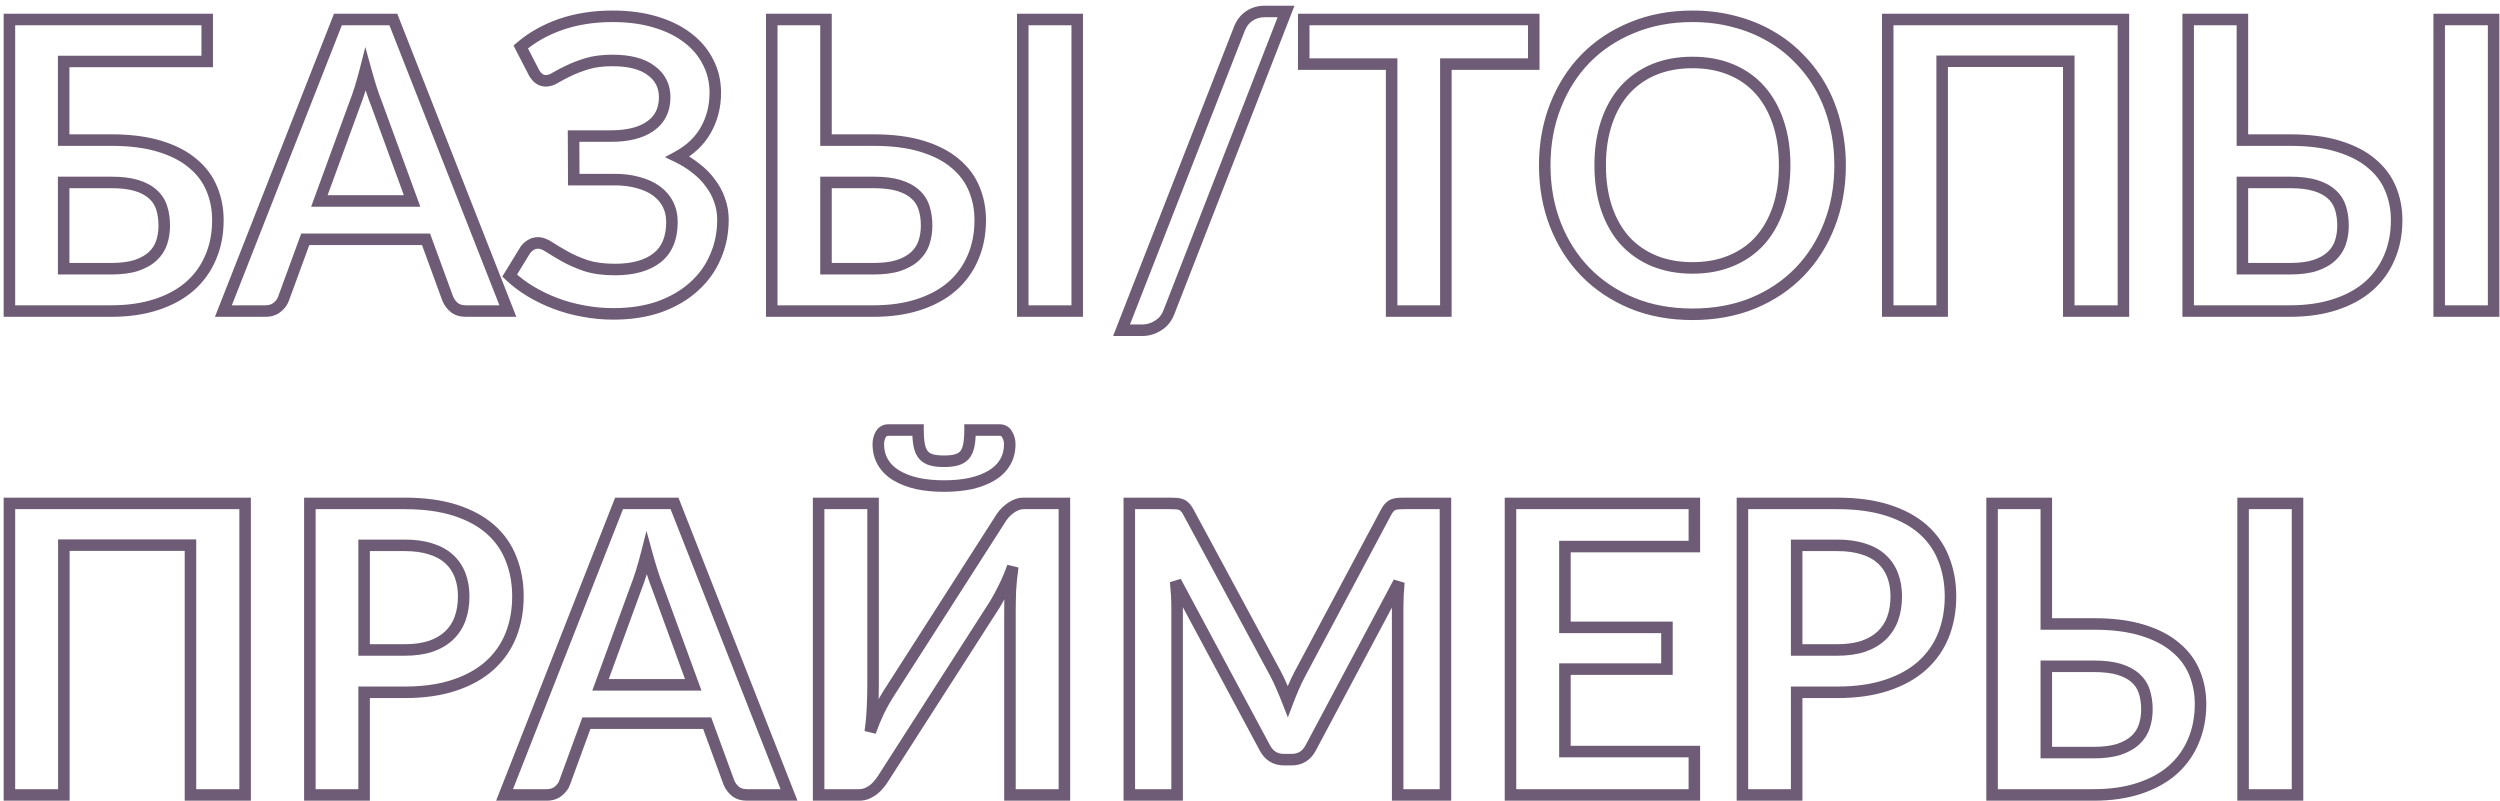 <?xml version="1.0" encoding="UTF-8"?> <svg xmlns="http://www.w3.org/2000/svg" width="434" height="139" viewBox="0 0 434 139" fill="none"> <path d="M23.65 46.09L23.955 47.042L23.966 47.039L23.65 46.09ZM26.52 44.48L27.203 45.21L27.203 45.21L26.52 44.48ZM28.06 42.1L29.009 42.416L29.009 42.416L28.06 42.1ZM28.06 36.045L29.011 35.736L29.011 35.736L28.06 36.045ZM26.52 33.7L25.85 34.442L25.856 34.448L25.863 34.454L26.52 33.7ZM23.685 32.195L23.398 33.153L23.398 33.153L23.685 32.195ZM11.05 31.67V30.67H10.05V31.67H11.05ZM11.05 46.65H10.05V47.65H11.05V46.65ZM27.745 25.405L27.449 26.36L27.452 26.361L27.745 25.405ZM33.485 28.38L32.834 29.139L32.841 29.145L32.847 29.15L33.485 28.38ZM36.775 32.79L35.85 33.17L35.852 33.175L36.775 32.79ZM36.565 44.69L35.648 44.292L35.644 44.301L36.565 44.69ZM32.96 49.695L33.615 50.45L33.622 50.445L32.96 49.695ZM27.115 52.88L26.807 51.928L26.805 51.929L27.115 52.88ZM1.635 54H0.635V55H1.635V54ZM1.635 3.39V2.39H0.635V3.39H1.635ZM35.97 3.39H36.97V2.39H35.97V3.39ZM35.97 10.67V11.67H36.97V10.67H35.97ZM11.05 10.67V9.67H10.05V10.67H11.05ZM11.05 24.32H10.05V25.32H11.05V24.32ZM19.275 47.65C21.088 47.65 22.657 47.458 23.955 47.042L23.345 45.138C22.309 45.469 20.962 45.65 19.275 45.65V47.65ZM23.966 47.039C25.258 46.608 26.351 46.008 27.203 45.21L25.837 43.75C25.243 44.306 24.422 44.779 23.334 45.141L23.966 47.039ZM27.203 45.21C28.044 44.424 28.651 43.489 29.009 42.416L27.111 41.784C26.862 42.531 26.443 43.183 25.837 43.75L27.203 45.21ZM29.009 42.416C29.349 41.395 29.515 40.307 29.515 39.16H27.515C27.515 40.113 27.378 40.985 27.111 41.784L29.009 42.416ZM29.515 39.16C29.515 37.929 29.352 36.784 29.011 35.736L27.109 36.354C27.375 37.173 27.515 38.105 27.515 39.16H29.515ZM29.011 35.736C28.653 34.635 28.04 33.698 27.177 32.946L25.863 34.454C26.447 34.962 26.86 35.589 27.109 36.354L29.011 35.736ZM27.19 32.958C26.333 32.184 25.247 31.619 23.972 31.237L23.398 33.153C24.457 33.471 25.26 33.91 25.85 34.442L27.19 32.958ZM23.972 31.237C22.682 30.85 21.119 30.67 19.31 30.67V32.67C21.001 32.67 22.355 32.84 23.398 33.153L23.972 31.237ZM19.31 30.67H11.05V32.67H19.31V30.67ZM10.05 31.67V46.65H12.05V31.67H10.05ZM11.05 47.65H19.275V45.65H11.05V47.65ZM19.31 25.32C22.532 25.32 25.238 25.675 27.449 26.36L28.041 24.45C25.585 23.689 22.668 23.32 19.31 23.32V25.32ZM27.452 26.361C29.711 27.055 31.493 27.989 32.834 29.139L34.136 27.621C32.537 26.25 30.492 25.202 28.038 24.449L27.452 26.361ZM32.847 29.15C34.221 30.288 35.216 31.626 35.85 33.17L37.7 32.41C36.934 30.547 35.736 28.945 34.123 27.61L32.847 29.15ZM35.852 33.175C36.498 34.725 36.825 36.402 36.825 38.215H38.825C38.825 36.155 38.452 34.215 37.698 32.405L35.852 33.175ZM36.825 38.215C36.825 40.475 36.427 42.496 35.648 44.292L37.482 45.088C38.383 43.011 38.825 40.715 38.825 38.215H36.825ZM35.644 44.301C34.886 46.099 33.773 47.644 32.298 48.945L33.622 50.445C35.32 48.946 36.611 47.155 37.486 45.079L35.644 44.301ZM32.305 48.94C30.834 50.216 29.009 51.217 26.807 51.928L27.423 53.831C29.841 53.05 31.913 51.928 33.615 50.45L32.305 48.94ZM26.805 51.929C24.637 52.637 22.132 53 19.275 53V55C22.298 55 25.019 54.616 27.425 53.831L26.805 51.929ZM19.275 53H1.635V55H19.275V53ZM2.635 54V3.39H0.635V54H2.635ZM1.635 4.39H35.97V2.39H1.635V4.39ZM34.97 3.39V10.67H36.97V3.39H34.97ZM35.97 9.67H11.05V11.67H35.97V9.67ZM10.05 10.67V24.32H12.05V10.67H10.05ZM11.05 25.32H19.31V23.32H11.05V25.32ZM71.541 34.89V35.89H72.972L72.481 34.546L71.541 34.89ZM65.382 18.055L66.321 17.711L66.315 17.695L66.308 17.679L65.382 18.055ZM63.456 12.07L64.421 11.805L63.421 8.162L62.487 11.823L63.456 12.07ZM62.511 15.43L63.464 15.733L63.466 15.727L62.511 15.43ZM61.566 18.125L60.636 17.759L60.632 17.77L60.627 17.782L61.566 18.125ZM55.441 34.89L54.502 34.547L54.011 35.89H55.441V34.89ZM88.166 54V55H89.634L89.097 53.634L88.166 54ZM78.891 53.405L78.258 54.179L78.269 54.188L78.28 54.196L78.891 53.405ZM77.737 51.865L76.797 52.209L76.806 52.232L76.816 52.255L77.737 51.865ZM73.957 41.54L74.895 41.196L74.655 40.54H73.957V41.54ZM52.992 41.54V40.54H52.293L52.052 41.196L52.992 41.54ZM49.212 51.865L48.272 51.521L48.27 51.529L48.267 51.536L49.212 51.865ZM48.127 53.335L48.763 54.106L48.763 54.106L48.127 53.335ZM38.782 54L37.851 53.634L37.314 55H38.782V54ZM58.661 3.39V2.39H57.98L57.731 3.024L58.661 3.39ZM68.287 3.39L69.217 3.024L68.968 2.39H68.287V3.39ZM72.481 34.546L66.321 17.711L64.442 18.399L70.602 35.234L72.481 34.546ZM66.308 17.679C66.017 16.962 65.711 16.101 65.389 15.092L63.484 15.698C63.816 16.742 64.139 17.654 64.455 18.431L66.308 17.679ZM65.389 15.092C65.067 14.079 64.744 12.984 64.421 11.805L62.492 12.335C62.822 13.536 63.152 14.657 63.484 15.698L65.389 15.092ZM62.487 11.823C62.188 12.998 61.878 14.101 61.557 15.133L63.466 15.727C63.799 14.659 64.118 13.522 64.425 12.317L62.487 11.823ZM61.559 15.127C61.237 16.138 60.929 17.014 60.636 17.759L62.497 18.491C62.81 17.696 63.133 16.775 63.464 15.733L61.559 15.127ZM60.627 17.782L54.502 34.547L56.381 35.233L62.506 18.468L60.627 17.782ZM55.441 35.89H71.541V33.89H55.441V35.89ZM88.166 53H80.886V55H88.166V53ZM80.886 53C80.233 53 79.8 52.843 79.503 52.614L78.28 54.196C79.01 54.76 79.907 55 80.886 55V53ZM79.525 52.631C79.136 52.313 78.85 51.931 78.657 51.475L76.816 52.255C77.136 53.012 77.62 53.657 78.258 54.179L79.525 52.631ZM78.675 51.521L74.895 41.196L73.017 41.884L76.797 52.209L78.675 51.521ZM73.957 40.54H52.992V42.54H73.957V40.54ZM52.052 41.196L48.272 51.521L50.151 52.209L53.931 41.884L52.052 41.196ZM48.267 51.536C48.153 51.865 47.917 52.211 47.49 52.564L48.763 54.106C49.409 53.572 49.897 52.938 50.156 52.194L48.267 51.536ZM47.49 52.564C47.162 52.834 46.723 53 46.096 53V55C47.103 55 48.017 54.722 48.763 54.106L47.49 52.564ZM46.096 53H38.782V55H46.096V53ZM39.712 54.366L59.592 3.756L57.731 3.024L37.851 53.634L39.712 54.366ZM58.661 4.39H68.287V2.39H58.661V4.39ZM67.356 3.756L87.236 54.366L89.097 53.634L69.217 3.024L67.356 3.756ZM90.4 8.15L89.749 7.391L89.149 7.905L89.511 8.608L90.4 8.15ZM97.365 4.23L97.039 3.285L97.036 3.285L97.365 4.23ZM113.745 3.81L113.459 4.768L113.462 4.769L113.745 3.81ZM119.38 6.575L118.768 7.366L118.776 7.372L119.38 6.575ZM122.915 10.775L122.02 11.222L122.024 11.23L122.028 11.238L122.915 10.775ZM122.53 22.57L121.66 22.077L121.658 22.081L122.53 22.57ZM117.63 27.225L117.153 26.346L115.433 27.279L117.197 28.127L117.63 27.225ZM120.815 29.22L120.188 29.999L120.198 30.007L120.209 30.015L120.815 29.22ZM123.3 31.74L122.49 32.327L122.499 32.339L122.507 32.35L123.3 31.74ZM124.91 34.715L123.965 35.044L123.969 35.053L123.972 35.062L124.91 34.715ZM124.21 44.55L123.293 44.151L123.289 44.16L124.21 44.55ZM120.5 49.73L119.831 48.987L119.826 48.992L120.5 49.73ZM114.55 53.23L114.886 54.172L114.894 54.169L114.55 53.23ZM101.25 54L101.438 53.018L101.428 53.016L101.25 54ZM96.42 52.67L96.066 53.605L96.066 53.605L96.42 52.67ZM92.08 50.57L91.563 51.426L91.563 51.426L92.08 50.57ZM88.475 47.84L87.622 47.318L87.201 48.006L87.784 48.563L88.475 47.84ZM91.24 43.325L90.454 42.707L90.418 42.753L90.387 42.803L91.24 43.325ZM92.15 42.52L92.664 43.377L92.672 43.373L92.68 43.368L92.15 42.52ZM95.37 42.905L94.809 43.733L94.818 43.739L94.828 43.745L95.37 42.905ZM101.635 46.09L101.305 47.034L101.314 47.037L101.323 47.04L101.635 46.09ZM114.06 44.76L113.443 43.973L113.443 43.973L114.06 44.76ZM115.95 35.45L115.06 35.906L115.06 35.906L115.95 35.45ZM110.805 31.705L110.528 32.666L110.539 32.669L110.55 32.672L110.805 31.705ZM99.605 31.18L98.605 31.185L98.609 32.18H99.605V31.18ZM99.57 23.62V22.62H98.565L98.57 23.625L99.57 23.62ZM112.905 21.905L113.478 22.724L113.481 22.723L112.905 21.905ZM113.045 12.245L112.441 13.042L112.448 13.047L112.455 13.052L113.045 12.245ZM101.915 11.055L101.626 10.098L101.621 10.099L101.915 11.055ZM98.73 12.28L99.158 13.184L99.168 13.179L98.73 12.28ZM96.455 13.47L95.945 12.61L95.938 12.614L95.931 12.618L96.455 13.47ZM93.62 13.68L93.039 14.494L93.039 14.494L93.62 13.68ZM92.71 12.63L91.821 13.088L91.836 13.117L91.852 13.145L92.71 12.63ZM91.051 8.909C92.907 7.318 95.116 6.071 97.693 5.175L97.036 3.285C94.247 4.256 91.813 5.622 89.749 7.391L91.051 8.909ZM97.691 5.175C100.278 4.283 103.165 3.83 106.36 3.83V1.83C102.975 1.83 99.865 2.31 97.039 3.285L97.691 5.175ZM106.36 3.83C109.011 3.83 111.375 4.147 113.459 4.768L114.03 2.852C111.729 2.166 109.169 1.83 106.36 1.83V3.83ZM113.462 4.769C115.582 5.394 117.343 6.265 118.768 7.366L119.991 5.784C118.337 4.505 116.342 3.533 114.028 2.851L113.462 4.769ZM118.776 7.372C120.201 8.452 121.277 9.734 122.02 11.222L123.809 10.328C122.92 8.549 121.639 7.032 119.984 5.778L118.776 7.372ZM122.028 11.238C122.789 12.695 123.175 14.308 123.175 16.095H125.175C125.175 14.008 124.721 12.075 123.802 10.312L122.028 11.238ZM123.175 16.095C123.175 18.315 122.665 20.301 121.66 22.077L123.4 23.063C124.588 20.965 125.175 18.635 125.175 16.095H123.175ZM121.658 22.081C120.689 23.808 119.204 25.233 117.153 26.346L118.107 28.104C120.443 26.837 122.224 25.159 123.402 23.059L121.658 22.081ZM117.197 28.127C118.298 28.655 119.294 29.28 120.188 29.999L121.442 28.441C120.422 27.62 119.295 26.915 118.063 26.323L117.197 28.127ZM120.209 30.015C121.117 30.707 121.875 31.478 122.49 32.327L124.11 31.153C123.372 30.135 122.473 29.226 121.421 28.425L120.209 30.015ZM122.507 32.35C123.143 33.176 123.628 34.072 123.965 35.044L125.854 34.386C125.445 33.211 124.857 32.124 124.093 31.13L122.507 32.35ZM123.972 35.062C124.325 36.017 124.505 37.043 124.505 38.145H126.505C126.505 36.821 126.288 35.559 125.848 34.368L123.972 35.062ZM124.505 38.145C124.505 40.302 124.098 42.301 123.293 44.151L125.127 44.949C126.048 42.833 126.505 40.561 126.505 38.145H124.505ZM123.289 44.16C122.507 46.006 121.358 47.613 119.831 48.987L121.169 50.473C122.909 48.907 124.232 47.061 125.131 44.94L123.289 44.16ZM119.826 48.992C118.325 50.362 116.459 51.466 114.206 52.291L114.894 54.169C117.354 53.268 119.455 52.038 121.174 50.468L119.826 48.992ZM114.214 52.288C111.985 53.083 109.407 53.49 106.465 53.49V55.49C109.589 55.49 112.401 55.057 114.886 54.172L114.214 52.288ZM106.465 53.49C104.753 53.49 103.078 53.332 101.438 53.018L101.062 54.982C102.828 55.321 104.63 55.49 106.465 55.49V53.49ZM101.428 53.016C99.806 52.723 98.255 52.296 96.774 51.735L96.066 53.605C97.665 54.211 99.334 54.67 101.072 54.984L101.428 53.016ZM96.774 51.735C95.288 51.172 93.896 50.498 92.597 49.714L91.563 51.426C92.97 52.275 94.472 53.001 96.066 53.605L96.774 51.735ZM92.597 49.714C91.301 48.932 90.158 48.066 89.166 47.117L87.784 48.563C88.891 49.621 90.153 50.575 91.563 51.426L92.597 49.714ZM89.328 48.362L92.093 43.847L90.387 42.803L87.622 47.318L89.328 48.362ZM92.026 43.943C92.209 43.71 92.421 43.524 92.664 43.377L91.635 41.663C91.179 41.936 90.784 42.286 90.454 42.707L92.026 43.943ZM92.68 43.368C92.893 43.235 93.118 43.17 93.375 43.17V41.17C92.746 41.17 92.153 41.339 91.62 41.672L92.68 43.368ZM93.375 43.17C93.712 43.17 94.182 43.308 94.809 43.733L95.931 42.077C95.112 41.522 94.252 41.17 93.375 41.17V43.17ZM94.828 43.745C95.571 44.225 96.463 44.76 97.501 45.349L98.489 43.611C97.473 43.033 96.615 42.518 95.912 42.065L94.828 43.745ZM97.501 45.349C98.591 45.969 99.862 46.529 101.305 47.034L101.965 45.146C100.608 44.671 99.452 44.158 98.489 43.611L97.501 45.349ZM101.323 47.04C102.874 47.549 104.688 47.79 106.745 47.79V45.79C104.835 45.79 103.243 45.565 101.946 45.14L101.323 47.04ZM106.745 47.79C110.024 47.79 112.712 47.087 114.677 45.547L113.443 43.973C111.955 45.139 109.766 45.79 106.745 45.79V47.79ZM114.677 45.547C116.71 43.953 117.65 41.544 117.65 38.53H115.65C115.65 41.115 114.863 42.86 113.443 43.973L114.677 45.547ZM117.65 38.53C117.65 37.247 117.387 36.061 116.84 34.994L115.06 35.906C115.446 36.659 115.65 37.526 115.65 38.53H117.65ZM116.84 34.994C116.299 33.938 115.528 33.05 114.544 32.332L113.365 33.948C114.108 34.49 114.668 35.142 115.06 35.906L116.84 34.994ZM114.544 32.332C113.563 31.616 112.394 31.09 111.06 30.738L110.55 32.672C111.689 32.973 112.62 33.404 113.365 33.948L114.544 32.332ZM111.082 30.744C109.764 30.364 108.315 30.18 106.745 30.18V32.18C108.161 32.18 109.419 32.346 110.528 32.666L111.082 30.744ZM106.745 30.18H99.605V32.18H106.745V30.18ZM100.605 31.175L100.57 23.615L98.57 23.625L98.605 31.185L100.605 31.175ZM99.57 24.62H106.08V22.62H99.57V24.62ZM106.08 24.62C109.111 24.62 111.616 24.028 113.478 22.724L112.331 21.086C110.928 22.069 108.882 22.62 106.08 22.62V24.62ZM113.481 22.723C115.428 21.351 116.39 19.352 116.39 16.865H114.39C114.39 18.765 113.695 20.125 112.329 21.087L113.481 22.723ZM116.39 16.865C116.39 14.609 115.456 12.77 113.635 11.438L112.455 13.052C113.76 14.007 114.39 15.247 114.39 16.865H116.39ZM113.649 11.448C111.865 10.097 109.375 9.495 106.325 9.495V11.495C109.155 11.495 111.145 12.06 112.441 13.042L113.649 11.448ZM106.325 9.495C104.553 9.495 102.981 9.689 101.626 10.098L102.204 12.012C103.322 11.675 104.69 11.495 106.325 11.495V9.495ZM101.621 10.099C100.37 10.484 99.258 10.91 98.292 11.381L99.168 13.179C100.022 12.763 101.033 12.373 102.209 12.011L101.621 10.099ZM98.302 11.376C97.396 11.805 96.609 12.216 95.945 12.61L96.965 14.33C97.561 13.977 98.29 13.595 99.158 13.184L98.302 11.376ZM95.931 12.618C95.414 12.936 95.049 13.03 94.81 13.03V15.03C95.551 15.03 96.282 14.751 96.979 14.322L95.931 12.618ZM94.81 13.03C94.517 13.03 94.332 12.96 94.201 12.866L93.039 14.494C93.561 14.867 94.17 15.03 94.81 15.03V13.03ZM94.201 12.866C94.018 12.736 93.8 12.504 93.567 12.116L91.852 13.145C92.179 13.689 92.568 14.158 93.039 14.494L94.201 12.866ZM93.599 12.172L91.289 7.692L89.511 8.608L91.821 13.088L93.599 12.172ZM155.994 46.09L156.299 47.042L156.31 47.039L155.994 46.09ZM158.864 44.48L159.547 45.21L159.547 45.21L158.864 44.48ZM160.404 42.1L161.352 42.416L161.352 42.416L160.404 42.1ZM160.404 36.045L161.355 35.736L161.355 35.736L160.404 36.045ZM158.864 33.7L158.193 34.442L158.2 34.448L158.207 34.454L158.864 33.7ZM156.029 32.195L155.741 33.153L155.741 33.153L156.029 32.195ZM143.394 31.67V30.67H142.394V31.67H143.394ZM143.394 46.65H142.394V47.65H143.394V46.65ZM160.089 25.405L159.793 26.36L159.795 26.361L160.089 25.405ZM165.829 28.38L165.178 29.139L165.184 29.145L165.191 29.15L165.829 28.38ZM169.119 32.79L168.194 33.17L168.196 33.175L169.119 32.79ZM168.909 44.69L167.991 44.292L167.987 44.301L168.909 44.69ZM165.304 49.695L165.959 50.45L165.965 50.445L165.304 49.695ZM159.459 52.88L159.151 51.928L159.148 51.929L159.459 52.88ZM133.979 54H132.979V55H133.979V54ZM133.979 3.39V2.39H132.979V3.39H133.979ZM143.394 3.39H144.394V2.39H143.394V3.39ZM143.394 24.32H142.394V25.32H143.394V24.32ZM187.004 54V55H188.004V54H187.004ZM177.554 54H176.554V55H177.554V54ZM177.554 3.39V2.39H176.554V3.39H177.554ZM187.004 3.39H188.004V2.39H187.004V3.39ZM151.619 47.65C153.432 47.65 155.001 47.458 156.299 47.042L155.689 45.138C154.653 45.469 153.306 45.65 151.619 45.65V47.65ZM156.31 47.039C157.601 46.608 158.694 46.008 159.547 45.21L158.181 43.75C157.587 44.306 156.766 44.779 155.678 45.141L156.31 47.039ZM159.547 45.21C160.388 44.424 160.995 43.489 161.352 42.416L159.455 41.784C159.206 42.531 158.786 43.183 158.181 43.75L159.547 45.21ZM161.352 42.416C161.693 41.395 161.859 40.307 161.859 39.16H159.859C159.859 40.113 159.721 40.985 159.455 41.784L161.352 42.416ZM161.859 39.16C161.859 37.929 161.695 36.784 161.355 35.736L159.453 36.354C159.719 37.173 159.859 38.105 159.859 39.16H161.859ZM161.355 35.736C160.997 34.635 160.384 33.698 159.521 32.946L158.207 34.454C158.79 34.962 159.204 35.589 159.453 36.354L161.355 35.736ZM159.534 32.958C158.677 32.184 157.59 31.619 156.316 31.237L155.741 33.153C156.801 33.471 157.604 33.91 158.193 34.442L159.534 32.958ZM156.316 31.237C155.025 30.85 153.462 30.67 151.654 30.67V32.67C153.345 32.67 154.699 32.84 155.741 33.153L156.316 31.237ZM151.654 30.67H143.394V32.67H151.654V30.67ZM142.394 31.67V46.65H144.394V31.67H142.394ZM143.394 47.65H151.619V45.65H143.394V47.65ZM151.654 25.32C154.876 25.32 157.582 25.675 159.793 26.36L160.385 24.45C157.929 23.689 155.012 23.32 151.654 23.32V25.32ZM159.795 26.361C162.055 27.055 163.837 27.989 165.178 29.139L166.48 27.621C164.881 26.25 162.836 25.202 160.382 24.449L159.795 26.361ZM165.191 29.15C166.565 30.288 167.559 31.626 168.194 33.17L170.044 32.41C169.278 30.547 168.079 28.945 166.467 27.61L165.191 29.15ZM168.196 33.175C168.842 34.725 169.169 36.402 169.169 38.215H171.169C171.169 36.155 170.796 34.215 170.042 32.405L168.196 33.175ZM169.169 38.215C169.169 40.475 168.77 42.496 167.991 44.292L169.826 45.088C170.727 43.011 171.169 40.715 171.169 38.215H169.169ZM167.987 44.301C167.229 46.099 166.117 47.644 164.642 48.945L165.965 50.445C167.664 48.946 168.955 47.155 169.83 45.079L167.987 44.301ZM164.648 48.94C163.178 50.216 161.353 51.217 159.151 51.928L159.766 53.831C162.185 53.05 164.256 51.928 165.959 50.45L164.648 48.94ZM159.148 51.929C156.981 52.637 154.476 53 151.619 53V55C154.642 55 157.363 54.616 159.769 53.831L159.148 51.929ZM151.619 53H133.979V55H151.619V53ZM134.979 54V3.39H132.979V54H134.979ZM133.979 4.39H143.394V2.39H133.979V4.39ZM142.394 3.39V24.32H144.394V3.39H142.394ZM143.394 25.32H151.654V23.32H143.394V25.32ZM187.004 53H177.554V55H187.004V53ZM178.554 54V3.39H176.554V54H178.554ZM177.554 4.39H187.004V2.39H177.554V4.39ZM186.004 3.39V54H188.004V3.39H186.004ZM202.96 54.105L202.028 53.742L202.025 53.75L202.022 53.758L202.96 54.105ZM201.035 56.52L200.517 55.664L200.507 55.671L201.035 56.52ZM194.7 57.325L193.769 56.961L193.235 58.325H194.7V57.325ZM215.14 5.035L216.071 5.399L216.074 5.391L215.14 5.035ZM216.855 2.795L217.41 3.627L217.418 3.621L217.427 3.615L216.855 2.795ZM223.26 1.99L224.192 2.353L224.723 0.99H223.26V1.99ZM202.022 53.758C201.695 54.643 201.19 55.257 200.517 55.664L201.553 57.376C202.653 56.709 203.431 55.714 203.898 54.452L202.022 53.758ZM200.507 55.671C199.783 56.121 199.077 56.325 198.375 56.325V58.325C199.493 58.325 200.56 57.993 201.563 57.369L200.507 55.671ZM198.375 56.325H194.7V58.325H198.375V56.325ZM195.631 57.689L216.071 5.399L214.209 4.671L193.769 56.961L195.631 57.689ZM216.074 5.391C216.384 4.578 216.835 4.01 217.41 3.627L216.3 1.963C215.335 2.607 214.643 3.532 214.205 4.679L216.074 5.391ZM217.427 3.615C218.013 3.207 218.708 2.99 219.55 2.99V0.99C218.339 0.99 217.237 1.31 216.283 1.975L217.427 3.615ZM219.55 2.99H223.26V0.99H219.55V2.99ZM222.328 1.627L202.028 53.742L203.892 54.468L224.192 2.353L222.328 1.627ZM266.262 11.125V12.125H267.262V11.125H266.262ZM251.002 11.125V10.125H250.002V11.125H251.002ZM251.002 54V55H252.002V54H251.002ZM241.587 54H240.587V55H241.587V54ZM241.587 11.125H242.587V10.125H241.587V11.125ZM226.327 11.125H225.327V12.125H226.327V11.125ZM226.327 3.39V2.39H225.327V3.39H226.327ZM266.262 3.39H267.262V2.39H266.262V3.39ZM266.262 10.125H251.002V12.125H266.262V10.125ZM250.002 11.125V54H252.002V11.125H250.002ZM251.002 53H241.587V55H251.002V53ZM242.587 54V11.125H240.587V54H242.587ZM241.587 10.125H226.327V12.125H241.587V10.125ZM227.327 11.125V3.39H225.327V11.125H227.327ZM226.327 4.39H266.262V2.39H226.327V4.39ZM265.262 3.39V11.125H267.262V3.39H265.262ZM317.586 39.02L316.654 38.657L316.653 38.661L317.586 39.02ZM312.406 47.21L313.124 47.906L313.124 47.906L312.406 47.21ZM304.321 52.635L304.698 53.561L304.704 53.559L304.321 52.635ZM283.356 52.635L282.973 53.559L282.979 53.561L283.356 52.635ZM275.236 47.21L274.518 47.906L274.522 47.91L275.236 47.21ZM270.021 39.02L269.089 39.383L269.09 39.385L270.021 39.02ZM270.021 18.405L270.952 18.77L270.953 18.768L270.021 18.405ZM275.236 10.18L274.522 9.48L274.518 9.484L275.236 10.18ZM283.356 4.79L283.733 5.716L283.739 5.714L283.356 4.79ZM301.066 3.74L300.807 4.706L300.816 4.708L301.066 3.74ZM307.296 6.26L306.794 7.125L306.802 7.13L307.296 6.26ZM312.371 10.215L311.648 10.906L311.653 10.911L311.659 10.917L312.371 10.215ZM318.601 21.625L317.628 21.858L317.631 21.867L318.601 21.625ZM308.696 21.24L307.748 21.559L307.749 21.562L308.696 21.24ZM305.511 15.605L304.765 16.271L304.765 16.271L305.511 15.605ZM300.471 12.07L300.086 12.993L300.09 12.995L300.471 12.07ZM287.136 12.07L286.755 11.145L286.751 11.147L287.136 12.07ZM282.096 15.605L281.356 14.932L281.35 14.938L282.096 15.605ZM278.911 21.24L279.858 21.562L279.859 21.559L278.911 21.24ZM278.911 36.185L277.963 36.504L277.964 36.507L278.911 36.185ZM282.096 41.785L281.35 42.452L281.356 42.457L281.361 42.463L282.096 41.785ZM287.136 45.285L286.751 46.208L286.755 46.21L287.136 45.285ZM300.471 45.285L300.09 44.36L300.086 44.362L300.471 45.285ZM305.511 41.785L306.251 42.457L306.257 42.452L305.511 41.785ZM308.696 36.185L309.643 36.507L309.644 36.504L308.696 36.185ZM318.441 28.695C318.441 32.292 317.842 35.609 316.654 38.657L318.518 39.383C319.803 36.084 320.441 32.518 320.441 28.695H318.441ZM316.653 38.661C315.485 41.691 313.83 44.305 311.688 46.514L313.124 47.906C315.462 45.495 317.26 42.649 318.519 39.379L316.653 38.661ZM311.688 46.514C309.549 48.72 306.97 50.454 303.938 51.711L304.704 53.559C307.972 52.203 310.783 50.32 313.124 47.906L311.688 46.514ZM303.944 51.709C300.928 52.937 297.559 53.56 293.821 53.56V55.56C297.783 55.56 301.414 54.899 304.698 53.561L303.944 51.709ZM293.821 53.56C290.108 53.56 286.749 52.938 283.733 51.709L282.979 53.561C286.263 54.899 289.881 55.56 293.821 55.56V53.56ZM283.739 51.711C280.707 50.453 278.114 48.719 275.95 46.51L274.522 47.91C276.884 50.321 279.705 52.203 282.973 53.559L283.739 51.711ZM275.954 46.514C273.811 44.304 272.143 41.688 270.952 38.655L269.09 39.385C270.373 42.652 272.181 45.496 274.518 47.906L275.954 46.514ZM270.953 38.657C269.765 35.609 269.166 32.292 269.166 28.695H267.166C267.166 32.518 267.804 36.084 269.089 39.383L270.953 38.657ZM269.166 28.695C269.166 25.098 269.765 21.793 270.952 18.77L269.09 18.04C267.804 21.317 267.166 24.872 267.166 28.695H269.166ZM270.953 18.768C272.144 15.712 273.812 13.085 275.954 10.876L274.518 9.484C272.18 11.895 270.371 14.752 269.089 18.042L270.953 18.768ZM275.95 10.88C278.113 8.673 280.703 6.951 283.733 5.716L282.979 3.864C279.709 5.196 276.886 7.067 274.522 9.48L275.95 10.88ZM283.739 5.714C286.754 4.463 290.11 3.83 293.821 3.83V1.83C289.879 1.83 286.258 2.503 282.973 3.866L283.739 5.714ZM293.821 3.83C296.309 3.83 298.636 4.124 300.807 4.706L301.325 2.774C298.97 2.143 296.467 1.83 293.821 1.83V3.83ZM300.816 4.708C302.997 5.27 304.988 6.077 306.794 7.125L307.798 5.395C305.824 4.249 303.661 3.376 301.316 2.772L300.816 4.708ZM306.802 7.13C308.608 8.155 310.222 9.413 311.648 10.906L313.094 9.524C311.533 7.89 309.764 6.512 307.79 5.39L306.802 7.13ZM311.659 10.917C313.11 12.39 314.338 14.043 315.344 15.876L317.098 14.914C316.004 12.921 314.665 11.12 313.084 9.513L311.659 10.917ZM315.344 15.876C316.349 17.707 317.111 19.7 317.629 21.858L319.573 21.392C319.017 19.07 318.193 16.91 317.098 14.914L315.344 15.876ZM317.631 21.867C318.17 24.023 318.441 26.298 318.441 28.695H320.441C320.441 26.146 320.152 23.707 319.571 21.383L317.631 21.867ZM310.816 28.695C310.816 25.83 310.431 23.233 309.643 20.918L307.749 21.562C308.454 23.634 308.816 26.007 308.816 28.695H310.816ZM309.644 20.921C308.86 18.593 307.735 16.592 306.257 14.938L304.765 16.271C306.041 17.698 307.039 19.454 307.748 21.559L309.644 20.921ZM306.257 14.938C304.775 13.282 302.969 12.017 300.852 11.145L300.09 12.995C301.94 13.756 303.493 14.848 304.765 16.271L306.257 14.938ZM300.856 11.147C298.755 10.272 296.405 9.845 293.821 9.845V11.845C296.184 11.845 298.267 12.235 300.086 12.993L300.856 11.147ZM293.821 9.845C291.237 9.845 288.876 10.272 286.755 11.145L287.517 12.995C289.362 12.235 291.459 11.845 293.821 11.845V9.845ZM286.751 11.147C284.659 12.019 282.857 13.282 281.356 14.932L282.836 16.278C284.135 14.848 285.693 13.755 287.521 12.993L286.751 11.147ZM281.35 14.938C279.872 16.592 278.747 18.593 277.963 20.921L279.859 21.559C280.568 19.454 281.566 17.698 282.842 16.271L281.35 14.938ZM277.964 20.918C277.176 23.233 276.791 25.83 276.791 28.695H278.791C278.791 26.007 279.153 23.634 279.858 21.562L277.964 20.918ZM276.791 28.695C276.791 31.561 277.176 34.167 277.963 36.504L279.859 35.866C279.152 33.769 278.791 31.383 278.791 28.695H276.791ZM277.964 36.507C278.749 38.812 279.874 40.8 281.35 42.452L282.842 41.118C281.565 39.69 280.566 37.944 279.858 35.863L277.964 36.507ZM281.361 42.463C282.862 44.089 284.662 45.338 286.751 46.208L287.521 44.362C285.69 43.599 284.13 42.514 282.831 41.107L281.361 42.463ZM286.755 46.21C288.876 47.083 291.237 47.51 293.821 47.51V45.51C291.459 45.51 289.362 45.12 287.517 44.36L286.755 46.21ZM293.821 47.51C296.405 47.51 298.755 47.083 300.856 46.208L300.086 44.362C298.267 45.12 296.184 45.51 293.821 45.51V47.51ZM300.852 46.21C302.966 45.339 304.77 44.089 306.251 42.457L304.771 41.113C303.498 42.514 301.943 43.597 300.09 44.36L300.852 46.21ZM306.257 42.452C307.733 40.8 308.858 38.812 309.643 36.507L307.749 35.863C307.041 37.944 306.042 39.69 304.765 41.118L306.257 42.452ZM309.644 36.504C310.431 34.167 310.816 31.561 310.816 28.695H308.816C308.816 31.383 308.455 33.769 307.748 35.866L309.644 36.504ZM368.624 54V55H369.624V54H368.624ZM359.139 54H358.139V55H359.139V54ZM359.139 10.635H360.139V9.635H359.139V10.635ZM337.159 10.635V9.635H336.159V10.635H337.159ZM337.159 54V55H338.159V54H337.159ZM327.709 54H326.709V55H327.709V54ZM327.709 3.39V2.39H326.709V3.39H327.709ZM368.624 3.39H369.624V2.39H368.624V3.39ZM368.624 53H359.139V55H368.624V53ZM360.139 54V10.635H358.139V54H360.139ZM359.139 9.635H337.159V11.635H359.139V9.635ZM336.159 10.635V54H338.159V10.635H336.159ZM337.159 53H327.709V55H337.159V53ZM328.709 54V3.39H326.709V54H328.709ZM327.709 4.39H368.624V2.39H327.709V4.39ZM367.624 3.39V54H369.624V3.39H367.624ZM401.882 46.09L402.187 47.042L402.199 47.039L401.882 46.09ZM404.752 44.48L405.436 45.21L405.436 45.21L404.752 44.48ZM406.292 42.1L407.241 42.416L407.241 42.416L406.292 42.1ZM406.292 36.045L407.243 35.736L407.243 35.736L406.292 36.045ZM404.752 33.7L404.082 34.442L404.089 34.448L404.096 34.454L404.752 33.7ZM401.917 32.195L401.63 33.153L401.63 33.153L401.917 32.195ZM389.282 31.67V30.67H388.282V31.67H389.282ZM389.282 46.65H388.282V47.65H389.282V46.65ZM405.977 25.405L405.681 26.36L405.684 26.361L405.977 25.405ZM411.717 28.38L411.067 29.139L411.073 29.145L411.08 29.15L411.717 28.38ZM415.007 32.79L414.082 33.17L414.084 33.175L415.007 32.79ZM414.797 44.69L413.88 44.292L413.876 44.301L414.797 44.69ZM411.192 49.695L411.848 50.45L411.854 50.445L411.192 49.695ZM405.347 52.88L405.04 51.928L405.037 51.929L405.347 52.88ZM379.867 54H378.867V55H379.867V54ZM379.867 3.39V2.39H378.867V3.39H379.867ZM389.282 3.39H390.282V2.39H389.282V3.39ZM389.282 24.32H388.282V25.32H389.282V24.32ZM432.892 54V55H433.892V54H432.892ZM423.442 54H422.442V55H423.442V54ZM423.442 3.39V2.39H422.442V3.39H423.442ZM432.892 3.39H433.892V2.39H432.892V3.39ZM397.507 47.65C399.32 47.65 400.89 47.458 402.187 47.042L401.578 45.138C400.542 45.469 399.194 45.65 397.507 45.65V47.65ZM402.199 47.039C403.49 46.608 404.583 46.008 405.436 45.21L404.069 43.75C403.475 44.306 402.655 44.779 401.566 45.141L402.199 47.039ZM405.436 45.21C406.276 44.424 406.883 43.489 407.241 42.416L405.344 41.784C405.095 42.531 404.675 43.183 404.069 43.75L405.436 45.21ZM407.241 42.416C407.581 41.395 407.747 40.307 407.747 39.16H405.747C405.747 40.113 405.61 40.985 405.344 41.784L407.241 42.416ZM407.747 39.16C407.747 37.929 407.584 36.784 407.243 35.736L405.341 36.354C405.607 37.173 405.747 38.105 405.747 39.16H407.747ZM407.243 35.736C406.886 34.635 406.272 33.698 405.409 32.946L404.096 34.454C404.679 34.962 405.093 35.589 405.341 36.354L407.243 35.736ZM405.423 32.958C404.565 32.184 403.479 31.619 402.205 31.237L401.63 33.153C402.689 33.471 403.493 33.91 404.082 34.442L405.423 32.958ZM402.205 31.237C400.914 30.85 399.351 30.67 397.542 30.67V32.67C399.234 32.67 400.588 32.84 401.63 33.153L402.205 31.237ZM397.542 30.67H389.282V32.67H397.542V30.67ZM388.282 31.67V46.65H390.282V31.67H388.282ZM389.282 47.65H397.507V45.65H389.282V47.65ZM397.542 25.32C400.764 25.32 403.471 25.675 405.681 26.36L406.274 24.45C403.818 23.689 400.9 23.32 397.542 23.32V25.32ZM405.684 26.361C407.944 27.055 409.725 27.989 411.067 29.139L412.368 27.621C410.77 26.25 408.724 25.202 406.271 24.449L405.684 26.361ZM411.08 29.15C412.454 30.288 413.448 31.626 414.082 33.17L415.932 32.41C415.167 30.547 413.968 28.945 412.355 27.61L411.08 29.15ZM414.084 33.175C414.73 34.725 415.057 36.402 415.057 38.215H417.057C417.057 36.155 416.684 34.215 415.931 32.405L414.084 33.175ZM415.057 38.215C415.057 40.475 414.659 42.496 413.88 44.292L415.715 45.088C416.616 43.011 417.057 40.715 417.057 38.215H415.057ZM413.876 44.301C413.118 46.099 412.006 47.644 410.531 48.945L411.854 50.445C413.553 48.946 414.843 47.155 415.719 45.079L413.876 44.301ZM410.537 48.94C409.067 50.216 407.242 51.217 405.04 51.928L405.655 53.831C408.073 53.05 410.145 51.928 411.848 50.45L410.537 48.94ZM405.037 51.929C402.87 52.637 400.365 53 397.507 53V55C400.53 55 403.252 54.616 405.658 53.831L405.037 51.929ZM397.507 53H379.867V55H397.507V53ZM380.867 54V3.39H378.867V54H380.867ZM379.867 4.39H389.282V2.39H379.867V4.39ZM388.282 3.39V24.32H390.282V3.39H388.282ZM389.282 25.32H397.542V23.32H389.282V25.32ZM432.892 53H423.442V55H432.892V53ZM424.442 54V3.39H422.442V54H424.442ZM423.442 4.39H432.892V2.39H423.442V4.39ZM431.892 3.39V54H433.892V3.39H431.892ZM42.55 138V139H43.55V138H42.55ZM33.065 138H32.065V139H33.065V138ZM33.065 94.635H34.065V93.635H33.065V94.635ZM11.085 94.635V93.635H10.085V94.635H11.085ZM11.085 138V139H12.085V138H11.085ZM1.635 138H0.635V139H1.635V138ZM1.635 87.39V86.39H0.635V87.39H1.635ZM42.55 87.39H43.55V86.39H42.55V87.39ZM42.55 137H33.065V139H42.55V137ZM34.065 138V94.635H32.065V138H34.065ZM33.065 93.635H11.085V95.635H33.065V93.635ZM10.085 94.635V138H12.085V94.635H10.085ZM11.085 137H1.635V139H11.085V137ZM2.635 138V87.39H0.635V138H2.635ZM1.635 88.39H42.55V86.39H1.635V88.39ZM41.55 87.39V138H43.55V87.39H41.55ZM74.758 112.205L75.069 113.155L75.077 113.153L75.085 113.15L74.758 112.205ZM77.943 110.35L78.63 111.077L78.63 111.076L77.943 110.35ZM79.868 107.41L80.807 107.755L80.809 107.749L79.868 107.41ZM79.868 99.85L78.934 100.208L78.934 100.208L79.868 99.85ZM74.793 95.3L74.482 96.25L74.49 96.253L74.498 96.255L74.793 95.3ZM63.208 94.67V93.67H62.208V94.67H63.208ZM63.208 112.835H62.208V113.835H63.208V112.835ZM88.723 97.015L87.791 97.377L87.795 97.386L88.723 97.015ZM88.688 110.28L89.616 110.653L89.617 110.65L88.688 110.28ZM85.013 115.53L85.682 116.273L85.682 116.273L85.013 115.53ZM78.853 118.96L78.54 118.01L78.537 118.011L78.853 118.96ZM63.208 120.185V119.185H62.208V120.185H63.208ZM63.208 138V139H64.208V138H63.208ZM53.793 138H52.793V139H53.793V138ZM53.793 87.39V86.39H52.793V87.39H53.793ZM70.243 113.835C72.048 113.835 73.662 113.616 75.069 113.155L74.447 111.255C73.288 111.634 71.892 111.835 70.243 111.835V113.835ZM75.085 113.15C76.479 112.669 77.67 111.983 78.63 111.077L77.257 109.623C76.536 110.303 75.604 110.855 74.432 111.26L75.085 113.15ZM78.63 111.076C79.609 110.151 80.335 109.039 80.807 107.755L78.93 107.065C78.561 108.067 78.004 108.916 77.256 109.624L78.63 111.076ZM80.809 107.749C81.273 106.459 81.498 105.047 81.498 103.525H79.498C79.498 104.85 79.303 106.028 78.927 107.071L80.809 107.749ZM81.498 103.525C81.498 102.068 81.272 100.719 80.802 99.492L78.934 100.208C79.305 101.174 79.498 102.276 79.498 103.525H81.498ZM80.802 99.492C80.328 98.255 79.612 97.191 78.654 96.313L77.302 97.787C78.025 98.449 78.568 99.251 78.934 100.208L80.802 99.492ZM78.654 96.313C77.687 95.427 76.488 94.777 75.088 94.345L74.498 96.255C75.665 96.616 76.589 97.133 77.302 97.787L78.654 96.313ZM75.104 94.35C73.696 93.889 72.069 93.67 70.243 93.67V95.67C71.917 95.67 73.324 95.871 74.482 96.25L75.104 94.35ZM70.243 93.67H63.208V95.67H70.243V93.67ZM62.208 94.67V112.835H64.208V94.67H62.208ZM63.208 113.835H70.243V111.835H63.208V113.835ZM70.243 88.39C73.552 88.39 76.373 88.778 78.723 89.532L79.334 87.628C76.737 86.795 73.701 86.39 70.243 86.39V88.39ZM78.723 89.532C81.091 90.292 83.004 91.34 84.491 92.654L85.816 91.156C84.083 89.624 81.912 88.455 79.334 87.628L78.723 89.532ZM84.491 92.654C85.983 93.973 87.079 95.544 87.791 97.377L89.655 96.653C88.827 94.519 87.544 92.684 85.816 91.156L84.491 92.654ZM87.795 97.386C88.536 99.24 88.913 101.282 88.913 103.525H90.913C90.913 101.054 90.497 98.757 89.652 96.644L87.795 97.386ZM88.913 103.525C88.913 105.862 88.524 107.987 87.759 109.91L89.617 110.65C90.486 108.466 90.913 106.088 90.913 103.525H88.913ZM87.76 109.907C87.001 111.795 85.865 113.418 84.344 114.787L85.682 116.273C87.428 114.702 88.742 112.825 89.616 110.653L87.76 109.907ZM84.344 114.787C82.831 116.149 80.906 117.229 78.54 118.01L79.167 119.91C81.748 119.057 83.929 117.851 85.682 116.273L84.344 114.787ZM78.537 118.011C76.213 118.786 73.454 119.185 70.243 119.185V121.185C73.613 121.185 76.594 120.767 79.169 119.909L78.537 118.011ZM70.243 119.185H63.208V121.185H70.243V119.185ZM62.208 120.185V138H64.208V120.185H62.208ZM63.208 137H53.793V139H63.208V137ZM54.793 138V87.39H52.793V138H54.793ZM53.793 88.39H70.243V86.39H53.793V88.39ZM120.35 118.89V119.89H121.781L121.289 118.546L120.35 118.89ZM114.19 102.055L115.129 101.711L115.123 101.695L115.117 101.679L114.19 102.055ZM112.265 96.07L113.229 95.805L112.229 92.162L111.296 95.823L112.265 96.07ZM111.32 99.43L112.273 99.733L112.275 99.727L111.32 99.43ZM110.375 102.125L109.445 101.758L109.44 101.77L109.436 101.782L110.375 102.125ZM104.25 118.89L103.311 118.547L102.82 119.89H104.25V118.89ZM136.975 138V139H138.442L137.906 137.634L136.975 138ZM127.7 137.405L127.067 138.179L127.078 138.188L127.089 138.196L127.7 137.405ZM126.545 135.865L125.606 136.209L125.615 136.232L125.624 136.255L126.545 135.865ZM122.765 125.54L123.704 125.196L123.464 124.54H122.765V125.54ZM101.8 125.54V124.54H101.101L100.861 125.196L101.8 125.54ZM98.02 135.865L97.081 135.521L97.078 135.529L97.076 135.536L98.02 135.865ZM96.935 137.335L97.572 138.106L97.572 138.106L96.935 137.335ZM87.59 138L86.659 137.634L86.123 139H87.59V138ZM107.47 87.39V86.39H106.789L106.539 87.024L107.47 87.39ZM117.095 87.39L118.026 87.024L117.777 86.39H117.095V87.39ZM121.289 118.546L115.129 101.711L113.251 102.399L119.411 119.234L121.289 118.546ZM115.117 101.679C114.826 100.962 114.519 100.101 114.198 99.092L112.292 99.698C112.624 100.742 112.948 101.654 113.264 102.431L115.117 101.679ZM114.198 99.092C113.876 98.079 113.553 96.984 113.229 95.805L111.301 96.335C111.63 97.536 111.961 98.657 112.292 99.698L114.198 99.092ZM111.296 95.823C110.997 96.998 110.686 98.101 110.365 99.133L112.275 99.727C112.607 98.659 112.927 97.522 113.234 96.317L111.296 95.823ZM110.367 99.127C110.045 100.138 109.738 101.014 109.445 101.758L111.305 102.492C111.619 101.696 111.941 100.775 112.273 99.733L110.367 99.127ZM109.436 101.782L103.311 118.547L105.189 119.233L111.314 102.468L109.436 101.782ZM104.25 119.89H120.35V117.89H104.25V119.89ZM136.975 137H129.695V139H136.975V137ZM129.695 137C129.041 137 128.609 136.843 128.312 136.614L127.089 138.196C127.818 138.76 128.715 139 129.695 139V137ZM128.333 136.631C127.945 136.313 127.659 135.931 127.466 135.475L125.624 136.255C125.945 137.012 126.429 137.657 127.067 138.179L128.333 136.631ZM127.484 135.521L123.704 125.196L121.826 125.884L125.606 136.209L127.484 135.521ZM122.765 124.54H101.8V126.54H122.765V124.54ZM100.861 125.196L97.081 135.521L98.959 136.209L102.739 125.884L100.861 125.196ZM97.076 135.536C96.961 135.865 96.725 136.211 96.298 136.564L97.572 138.106C98.218 137.572 98.706 136.938 98.965 136.194L97.076 135.536ZM96.298 136.564C95.971 136.834 95.531 137 94.905 137V139C95.912 139 96.826 138.722 97.572 138.106L96.298 136.564ZM94.905 137H87.59V139H94.905V137ZM88.521 138.366L108.401 87.756L106.539 87.024L86.659 137.634L88.521 138.366ZM107.47 88.39H117.095V86.39H107.47V88.39ZM116.164 87.756L136.044 138.366L137.906 137.634L118.026 87.024L116.164 87.756ZM184.779 87.39H185.779V86.39H184.779V87.39ZM184.779 138V139H185.779V138H184.779ZM175.329 138H174.329V139H175.329V138ZM175.399 102.545L174.4 102.492L174.399 102.5L174.399 102.509L175.399 102.545ZM175.819 98.38L176.808 98.521L174.877 98.044L175.819 98.38ZM174.279 102.02L173.384 101.573L173.38 101.58L174.279 102.02ZM172.704 104.925L173.545 105.465L173.551 105.456L173.557 105.446L172.704 104.925ZM153.349 135.095L152.507 134.555L152.499 134.568L152.491 134.581L153.349 135.095ZM152.579 136.145L151.823 135.49L151.81 135.505L151.798 135.52L152.579 136.145ZM151.634 137.09L152.225 137.896L152.242 137.884L152.258 137.871L151.634 137.09ZM150.479 137.755L150.841 138.687L150.863 138.678L150.885 138.669L150.479 137.755ZM142.114 138H141.114V139H142.114V138ZM142.114 87.39V86.39H141.114V87.39H142.114ZM151.564 87.39H152.564V86.39H151.564V87.39ZM151.459 122.88L150.46 122.827L150.459 122.836L150.459 122.844L151.459 122.88ZM151.074 127.045L150.084 126.904L152.015 127.381L151.074 127.045ZM152.579 123.405L151.684 122.958L151.68 122.965L151.677 122.973L152.579 123.405ZM154.224 120.465L153.381 119.926L153.381 119.927L154.224 120.465ZM173.544 90.295L174.386 90.834L174.394 90.822L174.401 90.809L173.544 90.295ZM174.279 89.245L173.523 88.59L173.51 88.605L173.498 88.62L174.279 89.245ZM175.259 88.335L175.85 89.141L175.867 89.129L175.883 89.116L175.259 88.335ZM176.379 87.67L176.759 88.595L176.772 88.589L176.785 88.584L176.379 87.67ZM166.054 79.83L165.784 78.867L165.784 78.867L166.054 79.83ZM167.454 78.99L168.203 79.652L168.213 79.641L168.222 79.63L167.454 78.99ZM168.189 77.31L167.208 77.114L167.208 77.114L168.189 77.31ZM168.399 74.65V73.65H167.399V74.65H168.399ZM174.839 75.42L173.961 75.899L173.969 75.914L173.978 75.929L174.839 75.42ZM172.179 82.525L172.696 83.381L172.696 83.381L172.179 82.525ZM168.574 83.925L168.785 84.902L168.793 84.901L168.801 84.899L168.574 83.925ZM159.194 83.925L158.966 84.899L158.974 84.901L158.982 84.902L159.194 83.925ZM155.589 82.525L155.071 83.381L155.071 83.381L155.589 82.525ZM152.894 75.42L152.033 74.911L152.024 74.926L152.016 74.941L152.894 75.42ZM159.369 74.65H160.369V73.65H159.369V74.65ZM160.314 78.99L159.545 79.63L159.554 79.641L159.564 79.652L160.314 78.99ZM161.679 79.83L161.399 80.79L161.409 80.793L161.679 79.83ZM183.779 87.39V138H185.779V87.39H183.779ZM184.779 137H175.329V139H184.779V137ZM176.329 138V106.29H174.329V138H176.329ZM176.329 106.29C176.329 105.113 176.352 103.877 176.398 102.581L174.399 102.509C174.352 103.827 174.329 105.087 174.329 106.29H176.329ZM176.397 102.598C176.465 101.325 176.602 99.966 176.808 98.521L174.829 98.239C174.615 99.734 174.472 101.152 174.4 102.492L176.397 102.598ZM174.877 98.044C174.422 99.316 173.924 100.492 173.384 101.573L175.173 102.467C175.753 101.308 176.281 100.057 176.76 98.716L174.877 98.044ZM173.38 101.58C172.854 102.655 172.344 103.596 171.85 104.404L173.557 105.446C174.09 104.574 174.629 103.578 175.177 102.46L173.38 101.58ZM171.862 104.385L152.507 134.555L154.19 135.635L173.545 105.465L171.862 104.385ZM152.491 134.581C152.314 134.875 152.093 135.178 151.823 135.49L153.334 136.8C153.671 136.412 153.963 136.015 154.206 135.609L152.491 134.581ZM151.798 135.52C151.564 135.813 151.301 136.075 151.009 136.309L152.258 137.871C152.666 137.545 153.033 137.177 153.359 136.77L151.798 135.52ZM151.042 136.284C150.753 136.496 150.431 136.682 150.072 136.841L150.885 138.669C151.366 138.455 151.814 138.198 152.225 137.896L151.042 136.284ZM150.116 136.823C149.81 136.942 149.501 137 149.184 137V139C149.753 139 150.307 138.895 150.841 138.687L150.116 136.823ZM149.184 137H142.114V139H149.184V137ZM143.114 138V87.39H141.114V138H143.114ZM142.114 88.39H151.564V86.39H142.114V88.39ZM150.564 87.39V119.1H152.564V87.39H150.564ZM150.564 119.1C150.564 120.271 150.529 121.513 150.46 122.827L152.457 122.933C152.528 121.587 152.564 120.309 152.564 119.1H150.564ZM150.459 122.844C150.414 124.111 150.289 125.464 150.084 126.904L152.063 127.186C152.278 125.686 152.41 124.262 152.458 122.916L150.459 122.844ZM152.015 127.381C152.472 126.104 152.96 124.923 153.48 123.837L151.677 122.973C151.123 124.127 150.609 125.373 150.132 126.709L152.015 127.381ZM153.473 123.852C154.021 122.756 154.552 121.808 155.066 121.003L153.381 119.927C152.821 120.802 152.256 121.814 151.684 122.958L153.473 123.852ZM155.066 121.004L174.386 90.834L172.701 89.756L153.381 119.926L155.066 121.004ZM174.401 90.809C174.586 90.501 174.805 90.188 175.059 89.87L173.498 88.62C173.192 89.002 172.921 89.389 172.686 89.781L174.401 90.809ZM175.034 89.9C175.292 89.603 175.564 89.351 175.85 89.141L174.667 87.529C174.253 87.832 173.872 88.187 173.523 88.59L175.034 89.9ZM175.883 89.116C176.162 88.892 176.454 88.72 176.759 88.595L175.998 86.745C175.51 86.946 175.055 87.218 174.634 87.554L175.883 89.116ZM176.785 88.584C177.075 88.455 177.38 88.39 177.709 88.39V86.39C177.104 86.39 176.522 86.512 175.972 86.756L176.785 88.584ZM177.709 88.39H184.779V86.39H177.709V88.39ZM163.884 81.075C164.803 81.075 165.624 80.989 166.323 80.793L165.784 78.867C165.317 78.998 164.691 79.075 163.884 79.075V81.075ZM166.323 80.793C167.065 80.585 167.708 80.213 168.203 79.652L166.704 78.328C166.499 78.56 166.209 78.748 165.784 78.867L166.323 80.793ZM168.222 79.63C168.706 79.049 169.006 78.321 169.169 77.506L167.208 77.114C167.091 77.699 166.901 78.091 166.685 78.35L168.222 79.63ZM169.169 77.506C169.327 76.718 169.399 75.76 169.399 74.65H167.399C167.399 75.687 167.33 76.502 167.208 77.114L169.169 77.506ZM168.399 75.65H173.509V73.65H168.399V75.65ZM173.509 75.65C173.669 75.65 173.752 75.683 173.795 75.708C173.837 75.732 173.896 75.78 173.961 75.899L175.716 74.941C175.501 74.547 175.199 74.21 174.797 73.977C174.397 73.746 173.955 73.65 173.509 73.65V75.65ZM173.978 75.929C174.188 76.285 174.294 76.669 174.294 77.1H176.294C176.294 76.318 176.095 75.582 175.699 74.911L173.978 75.929ZM174.294 77.1C174.294 78.134 174.062 79.005 173.627 79.742L175.35 80.758C175.988 79.675 176.294 78.446 176.294 77.1H174.294ZM173.627 79.742C173.184 80.494 172.539 81.139 171.661 81.669L172.696 83.381C173.825 82.698 174.72 81.826 175.35 80.758L173.627 79.742ZM171.661 81.669C170.765 82.211 169.666 82.643 168.346 82.951L168.801 84.899C170.281 84.553 171.585 84.052 172.696 83.381L171.661 81.669ZM168.362 82.948C167.044 83.233 165.553 83.38 163.884 83.38V85.38C165.667 85.38 167.303 85.223 168.785 84.902L168.362 82.948ZM163.884 83.38C162.214 83.38 160.723 83.233 159.405 82.948L158.982 84.902C160.464 85.223 162.1 85.38 163.884 85.38V83.38ZM159.421 82.951C158.101 82.643 157.002 82.211 156.106 81.669L155.071 83.381C156.182 84.052 157.486 84.553 158.966 84.899L159.421 82.951ZM156.106 81.669C155.228 81.139 154.584 80.494 154.14 79.742L152.417 80.758C153.047 81.826 153.942 82.698 155.071 83.381L156.106 81.669ZM154.14 79.742C153.705 79.005 153.474 78.134 153.474 77.1H151.474C151.474 78.446 151.779 79.675 152.417 80.758L154.14 79.742ZM153.474 77.1C153.474 76.654 153.575 76.26 153.771 75.899L152.016 74.941C151.652 75.607 151.474 76.332 151.474 77.1H153.474ZM153.754 75.929C153.874 75.726 153.998 75.65 154.259 75.65V73.65C153.306 73.65 152.52 74.087 152.033 74.911L153.754 75.929ZM154.259 75.65H159.369V73.65H154.259V75.65ZM158.369 74.65C158.369 75.76 158.44 76.718 158.598 77.506L160.559 77.114C160.437 76.502 160.369 75.687 160.369 74.65H158.369ZM158.598 77.506C158.761 78.321 159.061 79.049 159.545 79.63L161.082 78.35C160.866 78.091 160.676 77.699 160.559 77.114L158.598 77.506ZM159.564 79.652C160.052 80.205 160.676 80.579 161.399 80.79L161.959 78.87C161.561 78.754 161.275 78.569 161.063 78.328L159.564 79.652ZM161.409 80.793C162.11 80.989 162.944 81.075 163.884 81.075V79.075C163.05 79.075 162.413 78.997 161.948 78.867L161.409 80.793ZM250.929 87.39H251.929V86.39H250.929V87.39ZM250.929 138V139H251.929V138H250.929ZM242.634 138H241.634V139H242.634V138ZM242.844 101.075L243.84 101.167L241.961 100.605L242.844 101.075ZM227.549 129.81L226.666 129.34L226.664 129.345L227.549 129.81ZM219.569 129.81L220.454 129.345L220.45 129.337L219.569 129.81ZM204.099 100.97L204.98 100.497L203.103 101.061L204.099 100.97ZM204.274 103.245L203.276 103.307L203.276 103.307L204.274 103.245ZM204.344 138V139H205.344V138H204.344ZM196.049 138H195.049V139H196.049V138ZM196.049 87.39V86.39H195.049V87.39H196.049ZM204.239 87.425L204.162 88.422L204.162 88.422L204.239 87.425ZM205.044 87.6L204.673 88.528L204.687 88.534L204.702 88.54L205.044 87.6ZM205.709 88.055L204.962 88.719L204.981 88.741L205.002 88.762L205.709 88.055ZM206.304 88.895L205.422 89.366L205.424 89.37L206.304 88.895ZM221.459 117L222.342 116.531L222.339 116.525L221.459 117ZM222.544 119.31L221.619 119.691L221.624 119.702L221.629 119.714L222.544 119.31ZM223.559 121.76L222.627 122.122L223.572 124.552L224.494 122.114L223.559 121.76ZM224.574 119.275L225.489 119.679L225.493 119.669L224.574 119.275ZM225.694 116.93L224.812 116.46L224.811 116.461L225.694 116.93ZM240.639 88.895L239.757 88.424L239.757 88.425L240.639 88.895ZM241.899 87.6L241.557 86.66L241.542 86.666L241.528 86.671L241.899 87.6ZM242.739 87.425L242.816 88.422L242.816 88.422L242.739 87.425ZM249.929 87.39V138H251.929V87.39H249.929ZM250.929 137H242.634V139H250.929V137ZM243.634 138V105.31H241.634V138H243.634ZM243.634 105.31C243.634 104.039 243.702 102.658 243.84 101.167L241.848 100.983C241.706 102.525 241.634 103.968 241.634 105.31H243.634ZM241.961 100.605L226.666 129.34L228.432 130.28L243.727 101.545L241.961 100.605ZM226.664 129.345C226.369 129.906 226.024 130.276 225.648 130.509C225.274 130.741 224.812 130.875 224.224 130.875V132.875C225.13 132.875 225.968 132.664 226.703 132.208C227.435 131.753 228.006 131.091 228.434 130.275L226.664 129.345ZM224.224 130.875H222.894V132.875H224.224V130.875ZM222.894 130.875C222.306 130.875 221.844 130.741 221.47 130.509C221.094 130.276 220.749 129.906 220.454 129.345L218.684 130.275C219.112 131.091 219.683 131.753 220.415 132.208C221.15 132.664 221.989 132.875 222.894 132.875V130.875ZM220.45 129.337L204.98 100.497L203.218 101.443L218.688 130.283L220.45 129.337ZM203.103 101.061C203.172 101.821 203.23 102.57 203.276 103.307L205.272 103.183C205.225 102.426 205.166 101.659 205.095 100.879L203.103 101.061ZM203.276 103.307C203.322 104.037 203.344 104.704 203.344 105.31H205.344C205.344 104.656 205.32 103.946 205.272 103.183L203.276 103.307ZM203.344 105.31V138H205.344V105.31H203.344ZM204.344 137H196.049V139H204.344V137ZM197.049 138V87.39H195.049V138H197.049ZM196.049 88.39H203.154V86.39H196.049V88.39ZM203.154 88.39C203.557 88.39 203.892 88.401 204.162 88.422L204.316 86.428C203.979 86.402 203.591 86.39 203.154 86.39V88.39ZM204.162 88.422C204.385 88.439 204.551 88.48 204.673 88.528L205.415 86.671C205.071 86.534 204.7 86.457 204.316 86.428L204.162 88.422ZM204.702 88.54C204.798 88.575 204.882 88.63 204.962 88.719L206.456 87.391C206.163 87.06 205.803 86.812 205.386 86.66L204.702 88.54ZM205.002 88.762C205.123 88.883 205.267 89.075 205.422 89.366L207.186 88.424C206.968 88.015 206.715 87.647 206.416 87.348L205.002 88.762ZM205.424 89.37L220.579 117.475L222.339 116.525L207.184 88.42L205.424 89.37ZM220.576 117.469C220.957 118.187 221.305 118.927 221.619 119.691L223.469 118.929C223.13 118.106 222.754 117.307 222.342 116.531L220.576 117.469ZM221.629 119.714C221.973 120.493 222.306 121.296 222.627 122.122L224.491 121.398C224.159 120.544 223.815 119.714 223.459 118.906L221.629 119.714ZM224.494 122.114C224.815 121.266 225.147 120.455 225.489 119.679L223.659 118.871C223.301 119.682 222.956 120.527 222.624 121.406L224.494 122.114ZM225.493 119.669C225.833 118.877 226.194 118.12 226.577 117.399L224.811 116.461C224.401 117.233 224.015 118.04 223.655 118.881L225.493 119.669ZM226.577 117.4L241.522 89.365L239.757 88.425L224.812 116.46L226.577 117.4ZM241.521 89.366C241.676 89.075 241.82 88.883 241.941 88.762L240.527 87.348C240.228 87.647 239.975 88.015 239.757 88.424L241.521 89.366ZM241.941 88.762C242.073 88.631 242.184 88.563 242.27 88.528L241.528 86.671C241.148 86.823 240.816 87.059 240.527 87.348L241.941 88.762ZM242.241 88.54C242.403 88.481 242.593 88.439 242.816 88.422L242.662 86.428C242.279 86.457 241.908 86.532 241.557 86.66L242.241 88.54ZM242.816 88.422C243.086 88.401 243.421 88.39 243.824 88.39V86.39C243.387 86.39 242.999 86.402 242.662 86.428L242.816 88.422ZM243.824 88.39H250.929V86.39H243.824V88.39ZM271.671 94.88V93.88H270.671V94.88H271.671ZM271.671 108.915H270.671V109.915H271.671V108.915ZM289.381 108.915H290.381V107.915H289.381V108.915ZM289.381 116.16V117.16H290.381V116.16H289.381ZM271.671 116.16V115.16H270.671V116.16H271.671ZM271.671 130.475H270.671V131.475H271.671V130.475ZM294.141 130.475H295.141V129.475H294.141V130.475ZM294.141 138V139H295.141V138H294.141ZM262.221 138H261.221V139H262.221V138ZM262.221 87.39V86.39H261.221V87.39H262.221ZM294.141 87.39H295.141V86.39H294.141V87.39ZM294.141 94.88V95.88H295.141V94.88H294.141ZM270.671 94.88V108.915H272.671V94.88H270.671ZM271.671 109.915H289.381V107.915H271.671V109.915ZM288.381 108.915V116.16H290.381V108.915H288.381ZM289.381 115.16H271.671V117.16H289.381V115.16ZM270.671 116.16V130.475H272.671V116.16H270.671ZM271.671 131.475H294.141V129.475H271.671V131.475ZM293.141 130.475V138H295.141V130.475H293.141ZM294.141 137H262.221V139H294.141V137ZM263.221 138V87.39H261.221V138H263.221ZM262.221 88.39H294.141V86.39H262.221V88.39ZM293.141 87.39V94.88H295.141V87.39H293.141ZM294.141 93.88H271.671V95.88H294.141V93.88ZM323.45 112.205L323.761 113.155L323.768 113.153L323.776 113.15L323.45 112.205ZM326.635 110.35L327.321 111.077L327.322 111.076L326.635 110.35ZM328.56 107.41L329.498 107.755L329.5 107.749L328.56 107.41ZM328.56 99.85L327.626 100.208L327.626 100.208L328.56 99.85ZM323.485 95.3L323.174 96.25L323.181 96.253L323.189 96.255L323.485 95.3ZM311.9 94.67V93.67H310.9V94.67H311.9ZM311.9 112.835H310.9V113.835H311.9V112.835ZM337.415 97.015L336.482 97.377L336.486 97.386L337.415 97.015ZM337.38 110.28L338.307 110.653L338.309 110.65L337.38 110.28ZM333.705 115.53L334.374 116.273L334.374 116.273L333.705 115.53ZM327.545 118.96L327.231 118.01L327.228 118.011L327.545 118.96ZM311.9 120.185V119.185H310.9V120.185H311.9ZM311.9 138V139H312.9V138H311.9ZM302.485 138H301.485V139H302.485V138ZM302.485 87.39V86.39H301.485V87.39H302.485ZM318.935 113.835C320.739 113.835 322.353 113.616 323.761 113.155L323.139 111.255C321.979 111.634 320.584 111.835 318.935 111.835V113.835ZM323.776 113.15C325.17 112.669 326.362 111.983 327.321 111.077L325.948 109.623C325.228 110.303 324.296 110.855 323.123 111.26L323.776 113.15ZM327.322 111.076C328.3 110.151 329.026 109.039 329.498 107.755L327.621 107.065C327.253 108.067 326.696 108.916 325.947 109.624L327.322 111.076ZM329.5 107.749C329.965 106.459 330.19 105.047 330.19 103.525H328.19C328.19 104.85 327.994 106.028 327.619 107.071L329.5 107.749ZM330.19 103.525C330.19 102.068 329.963 100.719 329.493 99.492L327.626 100.208C327.996 101.174 328.19 102.276 328.19 103.525H330.19ZM329.493 99.492C329.02 98.255 328.303 97.191 327.345 96.313L325.994 97.787C326.716 98.449 327.259 99.251 327.626 100.208L329.493 99.492ZM327.345 96.313C326.378 95.427 325.18 94.777 323.78 94.345L323.189 96.255C324.356 96.616 325.281 97.133 325.994 97.787L327.345 96.313ZM323.796 94.35C322.387 93.889 320.761 93.67 318.935 93.67V95.67C320.609 95.67 322.015 95.871 323.174 96.25L323.796 94.35ZM318.935 93.67H311.9V95.67H318.935V93.67ZM310.9 94.67V112.835H312.9V94.67H310.9ZM311.9 113.835H318.935V111.835H311.9V113.835ZM318.935 88.39C322.244 88.39 325.064 88.778 327.414 89.532L328.025 87.628C325.428 86.795 322.392 86.39 318.935 86.39V88.39ZM327.414 89.532C329.783 90.292 331.695 91.34 333.182 92.654L334.507 91.156C332.774 89.624 330.603 88.455 328.025 87.628L327.414 89.532ZM333.182 92.654C334.674 93.973 335.771 95.544 336.482 97.377L338.347 96.653C337.518 94.519 336.235 92.684 334.507 91.156L333.182 92.654ZM336.486 97.386C337.228 99.24 337.605 101.282 337.605 103.525H339.605C339.605 101.054 339.188 98.757 338.343 96.644L336.486 97.386ZM337.605 103.525C337.605 105.862 337.215 107.987 336.45 109.91L338.309 110.65C339.177 108.466 339.605 106.088 339.605 103.525H337.605ZM336.452 109.907C335.692 111.795 334.556 113.418 333.036 114.787L334.374 116.273C336.12 114.702 337.434 112.825 338.307 110.653L336.452 109.907ZM333.036 114.787C331.522 116.149 329.597 117.229 327.231 118.01L327.858 119.91C330.439 119.057 332.62 117.851 334.374 116.273L333.036 114.787ZM327.228 118.011C324.904 118.786 322.145 119.185 318.935 119.185V121.185C322.304 121.185 325.285 120.767 327.861 119.909L327.228 118.011ZM318.935 119.185H311.9V121.185H318.935V119.185ZM310.9 120.185V138H312.9V120.185H310.9ZM311.9 137H302.485V139H311.9V137ZM303.485 138V87.39H301.485V138H303.485ZM302.485 88.39H318.935V86.39H302.485V88.39ZM367.839 130.09L368.144 131.042L368.156 131.039L367.839 130.09ZM370.709 128.48L371.393 129.21L371.393 129.21L370.709 128.48ZM372.249 126.1L373.198 126.416L373.198 126.416L372.249 126.1ZM372.249 120.045L373.2 119.736L373.2 119.736L372.249 120.045ZM370.709 117.7L370.039 118.442L370.046 118.448L370.053 118.454L370.709 117.7ZM367.874 116.195L367.587 117.153L367.587 117.153L367.874 116.195ZM355.239 115.67V114.67H354.239V115.67H355.239ZM355.239 130.65H354.239V131.65H355.239V130.65ZM371.934 109.405L371.638 110.36L371.641 110.361L371.934 109.405ZM377.674 112.38L377.024 113.139L377.03 113.145L377.037 113.15L377.674 112.38ZM380.964 116.79L380.04 117.17L380.041 117.175L380.964 116.79ZM380.754 128.69L379.837 128.292L379.833 128.301L380.754 128.69ZM377.149 133.695L377.805 134.45L377.811 134.445L377.149 133.695ZM371.304 136.88L370.997 135.928L370.994 135.929L371.304 136.88ZM345.824 138H344.824V139H345.824V138ZM345.824 87.39V86.39H344.824V87.39H345.824ZM355.239 87.39H356.239V86.39H355.239V87.39ZM355.239 108.32H354.239V109.32H355.239V108.32ZM398.849 138V139H399.849V138H398.849ZM389.399 138H388.399V139H389.399V138ZM389.399 87.39V86.39H388.399V87.39H389.399ZM398.849 87.39H399.849V86.39H398.849V87.39ZM363.464 131.65C365.277 131.65 366.847 131.458 368.144 131.042L367.535 129.138C366.499 129.469 365.151 129.65 363.464 129.65V131.65ZM368.156 131.039C369.447 130.608 370.54 130.008 371.393 129.21L370.026 127.75C369.432 128.305 368.612 128.778 367.523 129.141L368.156 131.039ZM371.393 129.21C372.233 128.424 372.84 127.489 373.198 126.416L371.301 125.784C371.052 126.531 370.632 127.183 370.026 127.75L371.393 129.21ZM373.198 126.416C373.539 125.395 373.704 124.307 373.704 123.16H371.704C371.704 124.113 371.567 124.985 371.301 125.784L373.198 126.416ZM373.704 123.16C373.704 121.929 373.541 120.784 373.2 119.736L371.298 120.354C371.564 121.173 371.704 122.105 371.704 123.16H373.704ZM373.2 119.736C372.843 118.635 372.229 117.698 371.366 116.946L370.053 118.454C370.636 118.962 371.05 119.589 371.298 120.354L373.2 119.736ZM371.38 116.958C370.522 116.184 369.436 115.619 368.162 115.237L367.587 117.153C368.646 117.471 369.45 117.91 370.039 118.442L371.38 116.958ZM368.162 115.237C366.871 114.85 365.308 114.67 363.499 114.67V116.67C365.191 116.67 366.545 116.84 367.587 117.153L368.162 115.237ZM363.499 114.67H355.239V116.67H363.499V114.67ZM354.239 115.67V130.65H356.239V115.67H354.239ZM355.239 131.65H363.464V129.65H355.239V131.65ZM363.499 109.32C366.721 109.32 369.428 109.675 371.638 110.36L372.231 108.45C369.775 107.689 366.857 107.32 363.499 107.32V109.32ZM371.641 110.361C373.901 111.055 375.682 111.99 377.024 113.139L378.325 111.621C376.727 110.25 374.681 109.202 372.228 108.449L371.641 110.361ZM377.037 113.15C378.411 114.288 379.405 115.626 380.04 117.17L381.889 116.41C381.124 114.547 379.925 112.945 378.312 111.61L377.037 113.15ZM380.041 117.175C380.687 118.725 381.014 120.402 381.014 122.215H383.014C383.014 120.155 382.642 118.215 381.888 116.405L380.041 117.175ZM381.014 122.215C381.014 124.476 380.616 126.496 379.837 128.292L381.672 129.088C382.573 127.011 383.014 124.714 383.014 122.215H381.014ZM379.833 128.301C379.075 130.099 377.963 131.644 376.488 132.945L377.811 134.445C379.51 132.946 380.8 131.155 381.676 129.079L379.833 128.301ZM376.494 132.94C375.024 134.216 373.199 135.217 370.997 135.928L371.612 137.832C374.03 137.05 376.102 135.928 377.805 134.45L376.494 132.94ZM370.994 135.929C368.827 136.637 366.322 137 363.464 137V139C366.487 139 369.209 138.616 371.615 137.831L370.994 135.929ZM363.464 137H345.824V139H363.464V137ZM346.824 138V87.39H344.824V138H346.824ZM345.824 88.39H355.239V86.39H345.824V88.39ZM354.239 87.39V108.32H356.239V87.39H354.239ZM355.239 109.32H363.499V107.32H355.239V109.32ZM398.849 137H389.399V139H398.849V137ZM390.399 138V87.39H388.399V138H390.399ZM389.399 88.39H398.849V86.39H389.399V88.39ZM397.849 87.39V138H399.849V87.39H397.849Z" fill="#6E5B75"></path> </svg> 